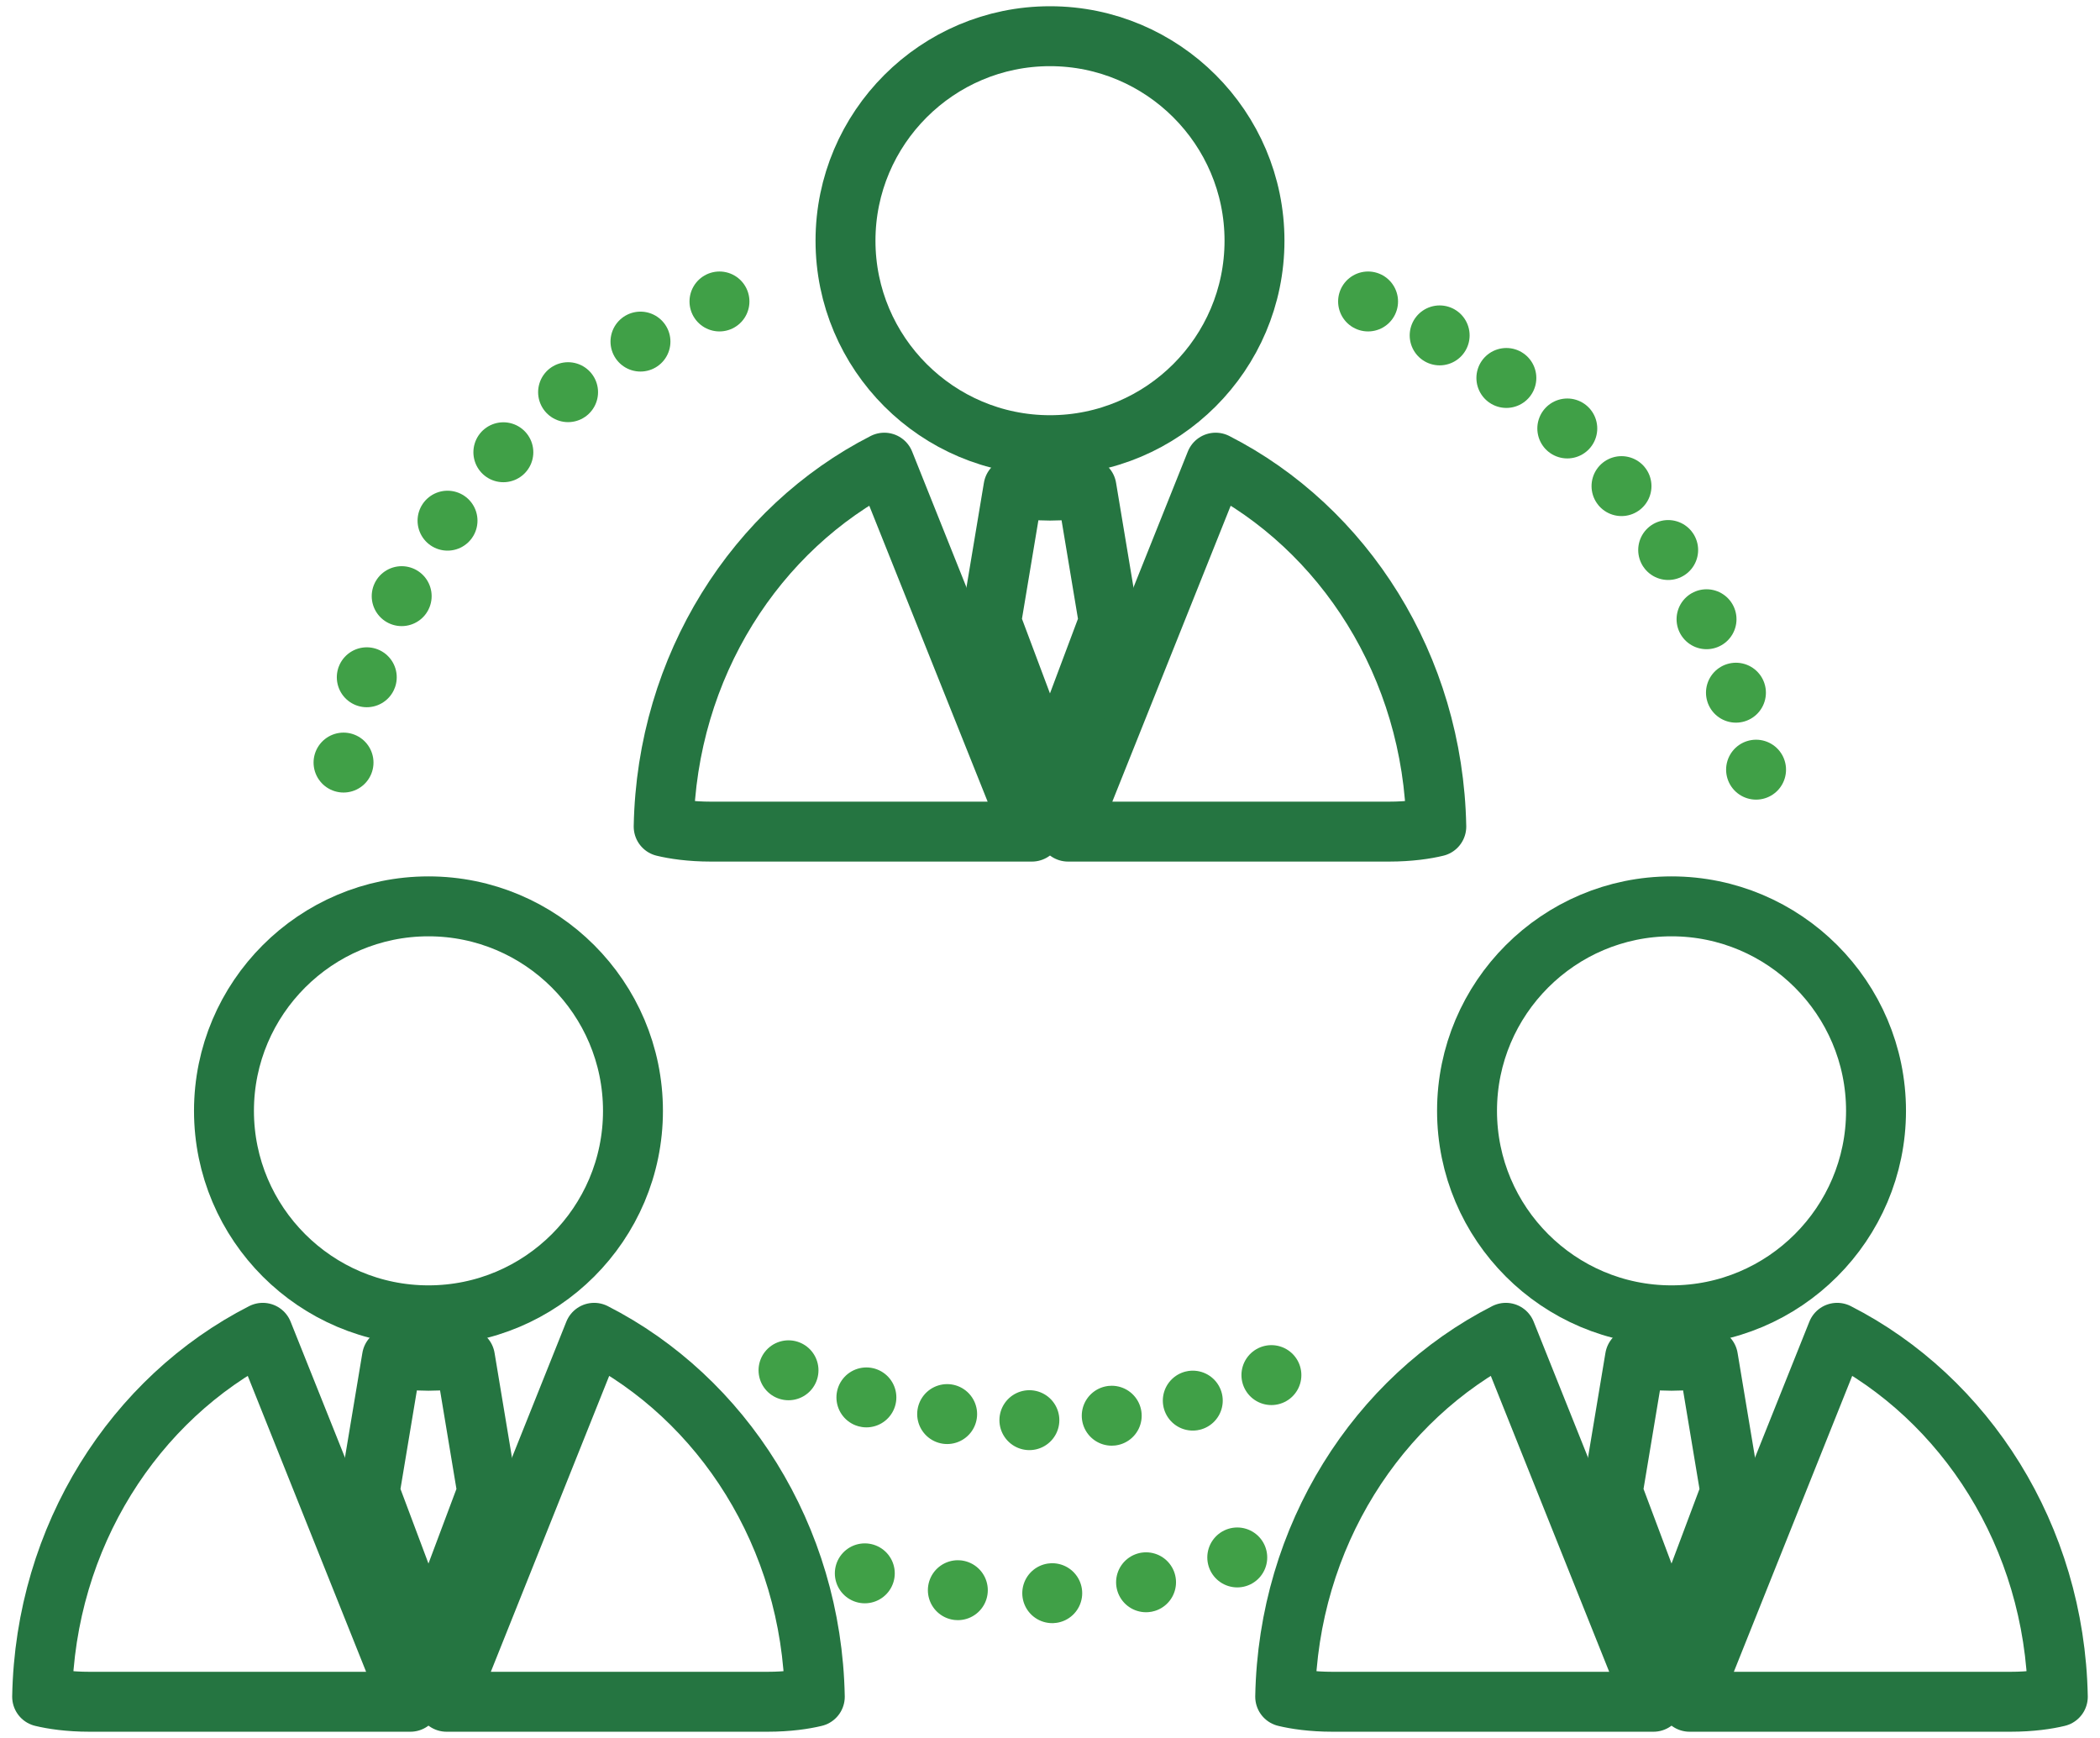 <?xml version="1.0" encoding="utf-8"?>
<!-- Generator: Adobe Illustrator 23.0.1, SVG Export Plug-In . SVG Version: 6.00 Build 0)  -->
<svg version="1.1" id="レイヤー_1" xmlns="http://www.w3.org/2000/svg" xmlns:xlink="http://www.w3.org/1999/xlink" x="0px"
	 y="0px" width="58px" height="48px" viewBox="0 0 58 48" style="enable-background:new 0 0 58 48;" xml:space="preserve">
<style type="text/css">
	.st0{fill:none;stroke:#257541;stroke-width:1.655;stroke-miterlimit:10;}
	.st1{fill:none;stroke:#257541;stroke-width:1.655;stroke-linecap:round;stroke-linejoin:round;stroke-miterlimit:10;}
	.st2{fill:none;stroke:#40A047;stroke-width:1.655;stroke-linecap:round;stroke-linejoin:round;}
	.st3{fill:none;stroke:#40A047;stroke-width:1.655;stroke-linecap:round;stroke-linejoin:round;stroke-dasharray:0,2.441;}
	.st4{fill:none;stroke:#40A047;stroke-width:1.655;stroke-linecap:round;stroke-linejoin:round;stroke-dasharray:0,2.611;}
	.st5{fill:none;stroke:#40A047;stroke-width:1.655;stroke-linecap:round;stroke-linejoin:round;stroke-dasharray:0,2.187;}
	.st6{fill:none;stroke:#40A047;stroke-width:1.655;stroke-linecap:round;stroke-linejoin:round;stroke-dasharray:0,2.279;}
</style>
<g>
	<g>
		<g>
			<path class="st0" d="M11.834,36.327c-3.113,0-5.648-2.533-5.648-5.647s2.534-5.648,5.648-5.648c3.113,0,5.648,2.533,5.648,5.648
				C17.483,33.794,14.948,36.327,11.834,36.327"/>
			<path class="st1" d="M1.164,46.861C1.452,46.931,1.901,47,2.473,47h8.861L7.258,36.81C3.724,38.613,1.248,42.423,1.164,46.861"/>
			<path class="st1" d="M22.504,46.861c-0.085-4.438-2.558-8.248-6.094-10.051L12.334,47h8.862
				C21.767,47,22.217,46.931,22.504,46.861"/>
			<path class="st1" d="M11.834,37.582c-0.342,0-0.679-0.033-1.009-0.082l-0.617,3.705l1.626,4.334l1.625-4.334L12.843,37.5
				C12.512,37.549,12.177,37.582,11.834,37.582"/>
		</g>
		<g>
			<path class="st0" d="M46.166,36.327c-3.113,0-5.648-2.533-5.648-5.647s2.534-5.648,5.648-5.648c3.113,0,5.648,2.533,5.648,5.648
				C51.813,33.794,49.279,36.327,46.166,36.327"/>
			<path class="st1" d="M35.496,46.861C35.784,46.931,36.233,47,36.806,47h8.861L41.59,36.81
				C38.055,38.613,35.58,42.423,35.496,46.861"/>
			<path class="st1" d="M56.835,46.861c-0.085-4.438-2.558-8.248-6.094-10.051L46.665,47h8.862
				C56.098,47,56.549,46.931,56.835,46.861"/>
			<path class="st1" d="M46.166,37.582c-0.342,0-0.679-0.033-1.009-0.082l-0.617,3.705l1.626,4.334l1.625-4.334L47.174,37.5
				C46.844,37.549,46.508,37.582,46.166,37.582"/>
		</g>
		<g>
			<path class="st0" d="M29,12.295c-3.113,0-5.648-2.533-5.648-5.647S25.886,1,29,1c3.113,0,5.648,2.533,5.648,5.648
				C34.648,9.762,32.113,12.295,29,12.295"/>
			<path class="st1" d="M18.33,22.829c0.288,0.07,0.737,0.139,1.309,0.139H28.5l-4.076-10.19
				C20.89,14.581,18.414,18.391,18.33,22.829"/>
			<path class="st1" d="M39.669,22.829c-0.085-4.438-2.558-8.248-6.094-10.051l-4.076,10.19h8.862
				C38.933,22.968,39.383,22.899,39.669,22.829"/>
			<path class="st1" d="M29,13.55c-0.342,0-0.679-0.033-1.009-0.082l-0.618,3.705l1.626,4.334l1.626-4.334l-0.617-3.705
				C29.678,13.517,29.342,13.55,29,13.55"/>
		</g>
	</g>
	<g>
		<g>
			<g>
				<line class="st2" x1="9.488" y1="21.061" x2="9.488" y2="21.061"/>
				<path class="st3" d="M10.13,18.705c1.5-4.294,4.623-7.827,8.633-9.865"/>
				<line class="st2" x1="19.871" y1="8.326" x2="19.871" y2="8.326"/>
			</g>
		</g>
		<g>
			<g>
				<line class="st2" x1="34.172" y1="43.014" x2="34.172" y2="43.014"/>
				<path class="st4" d="M31.653,43.7c-1.302,0.251-2.653,0.358-4.035,0.303c-0.837-0.033-1.657-0.124-2.458-0.269"/>
				<line class="st2" x1="23.885" y1="43.453" x2="23.885" y2="43.453"/>
			</g>
		</g>
		<g>
			<g>
				<line class="st2" x1="37.785" y1="8.326" x2="37.785" y2="8.326"/>
				<path class="st5" d="M39.762,9.263c4.152,2.298,7.273,6.229,8.497,10.927"/>
				<line class="st2" x1="48.501" y1="21.257" x2="48.501" y2="21.257"/>
			</g>
		</g>
		<g>
			<g>
				<line class="st2" x1="21.778" y1="37.845" x2="21.778" y2="37.845"/>
				<path class="st6" d="M23.929,38.594c1.489,0.411,3.058,0.63,4.678,0.63c1.898,0,3.725-0.301,5.437-0.859"/>
				<line class="st2" x1="35.115" y1="37.978" x2="35.115" y2="37.978"/>
			</g>
		</g>
	</g>
</g>
</svg>
